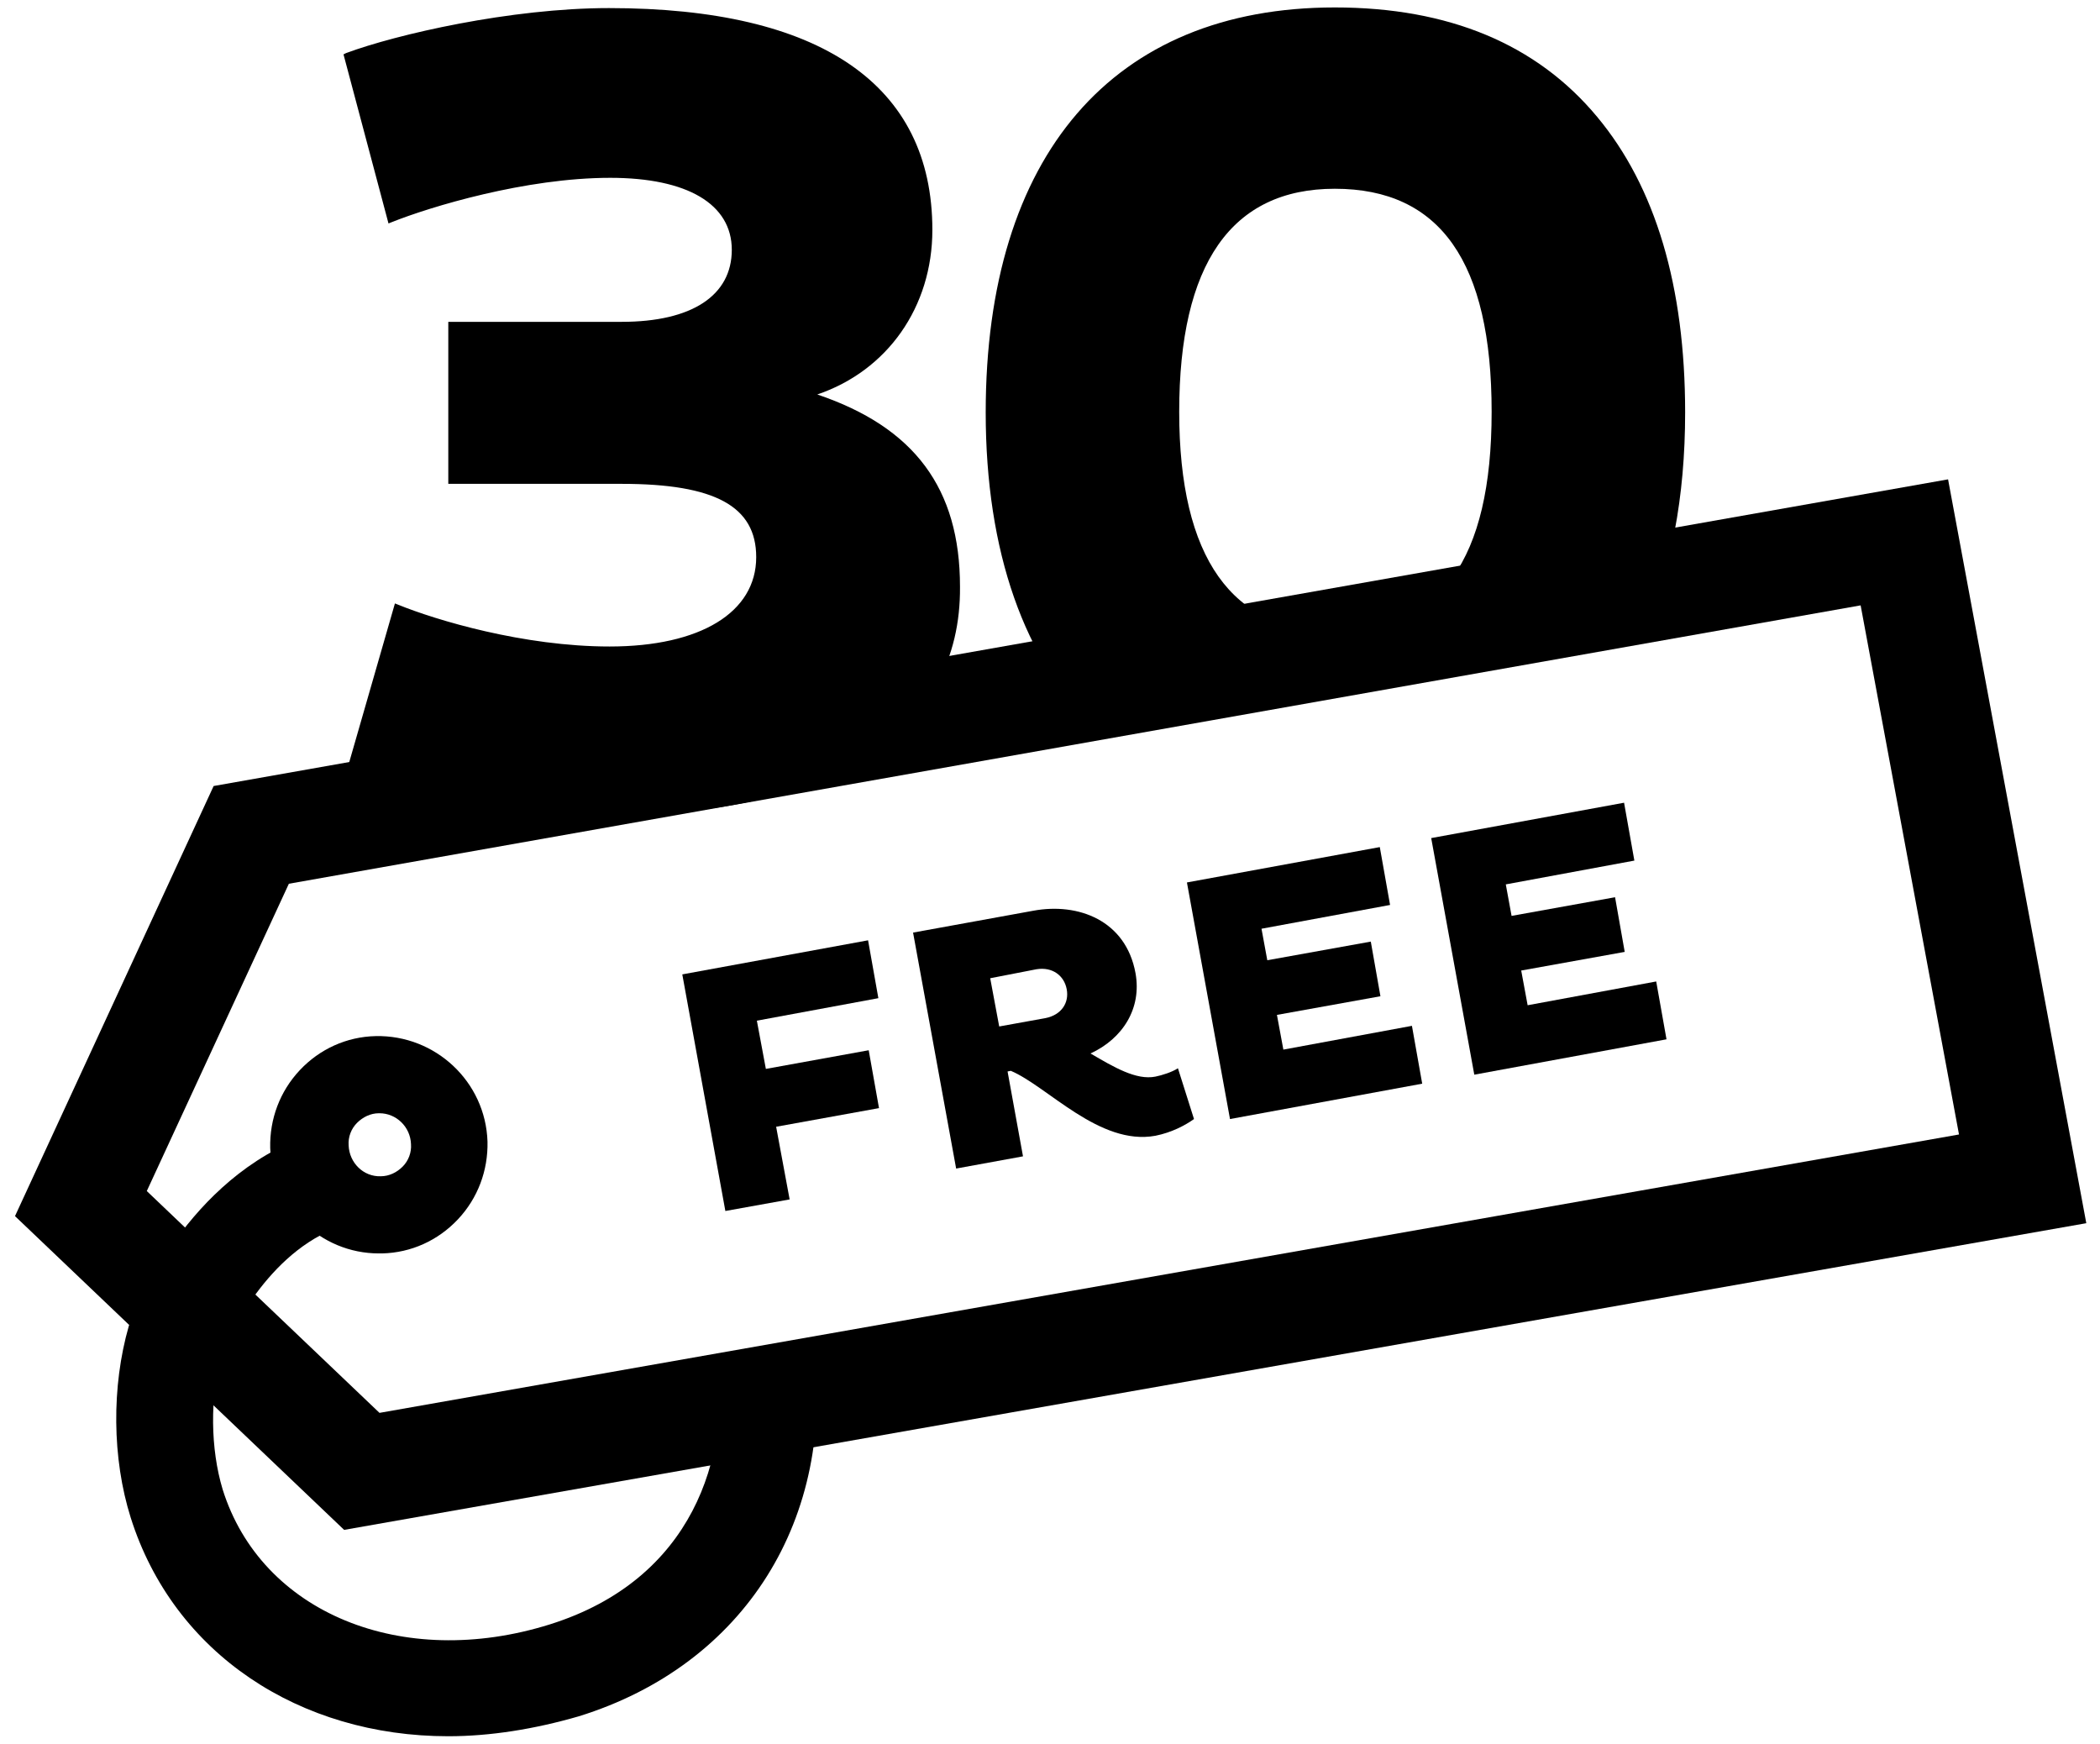 <svg width="112" height="93" viewBox="0 0 112 93" fill="none" xmlns="http://www.w3.org/2000/svg">
<path d="M24.114 17.265H33.2C37.212 17.265 39.234 15.688 39.234 13.254C39.234 10.511 36.492 9.243 32.583 9.243C27.886 9.243 22.709 10.888 20.857 11.608L18.526 2.934C21.166 1.974 27.269 0.568 32.514 0.568C43.863 0.568 49.589 4.648 49.589 12.226C49.589 16.237 47.223 19.871 43.074 21.003C48.457 22.648 51.063 25.768 51.063 31.254C51.063 38.523 44.892 43.288 32.514 43.288C26.583 43.288 20.857 41.505 18.732 40.854L21.166 32.386C23.257 33.243 27.886 34.648 32.514 34.648C37.383 34.648 40.503 32.763 40.503 29.711C40.503 26.797 38 25.631 33.166 25.631H24.114V17.265Z" fill="black"/>
<path d="M32.548 43.46C26.514 43.46 20.617 41.608 18.697 41.026L18.526 40.991L21.063 32.18L21.234 32.248C23.257 33.071 27.92 34.477 32.514 34.477C37.349 34.477 40.331 32.66 40.331 29.711C40.331 27.003 38.137 25.803 33.166 25.803H23.909V17.163H33.166C36.903 17.163 39.029 15.757 39.029 13.323C39.029 10.888 36.663 9.483 32.548 9.483C28.023 9.483 22.948 11.026 20.891 11.848L20.72 11.917L18.32 2.9L18.457 2.831C21.131 1.837 27.234 0.431 32.48 0.431C43.76 0.431 49.726 4.511 49.726 12.26C49.726 16.374 47.326 19.768 43.589 21.037C48.766 22.786 51.2 26.043 51.2 31.288C51.269 39.003 44.446 43.46 32.548 43.46ZM18.971 40.717C21.029 41.368 26.72 43.083 32.548 43.083C44.24 43.083 50.926 38.763 50.926 31.22C50.926 25.906 48.491 22.786 43.04 21.14L42.491 20.968L43.04 20.797C46.914 19.7 49.451 16.34 49.451 12.157C49.451 4.648 43.589 0.671 32.548 0.671C27.44 0.671 21.509 2.008 18.766 3.003L20.994 11.334C23.154 10.477 28.126 9.003 32.583 9.003C36.903 9.003 39.406 10.546 39.406 13.186C39.406 15.826 37.143 17.368 33.2 17.368H24.286V25.323H33.2C38.309 25.323 40.709 26.66 40.709 29.574C40.709 32.728 37.589 34.683 32.548 34.683C28.023 34.683 23.428 33.346 21.303 32.488L18.971 40.717Z" fill="black"/>
<path d="M58.606 38.831C54.731 35.128 52.743 29.334 52.743 21.997C52.743 8.831 59.017 0.568 71.189 0.568C83.463 0.568 89.668 8.797 89.668 21.997C89.668 26.488 88.948 30.397 87.474 33.62M71.189 33.894C77.84 33.894 79.726 28.511 79.726 21.997C79.726 15.345 77.84 9.928 71.189 9.928C64.674 9.928 62.72 15.345 62.72 21.997C62.686 28.511 64.64 33.894 71.189 33.894Z" fill="black"/>
<path d="M58.503 38.934C54.629 35.266 52.571 29.403 52.571 21.997C52.571 8.283 59.36 0.397 71.189 0.397C77.257 0.397 81.954 2.351 85.177 6.226C88.297 9.963 89.874 15.277 89.874 21.997C89.874 26.523 89.12 30.465 87.646 33.688L87.337 33.551C88.777 30.363 89.531 26.488 89.531 21.997C89.531 15.345 87.989 10.134 84.937 6.466C81.783 2.694 77.154 0.774 71.223 0.774C59.634 0.774 52.949 8.523 52.949 22.031C52.949 29.368 54.971 35.128 58.777 38.728L58.503 38.934ZM71.189 34.066C65.463 34.066 62.549 30.02 62.549 21.997C62.549 13.871 65.463 9.757 71.189 9.757C76.983 9.757 79.897 13.871 79.897 21.997C79.897 29.985 76.949 34.066 71.189 34.066ZM71.189 10.066C65.669 10.066 62.891 14.077 62.891 21.963C62.891 29.745 65.703 33.688 71.189 33.688C76.811 33.688 79.554 29.848 79.554 21.963C79.554 13.974 76.811 10.066 71.189 10.066Z" fill="black"/>
<path d="M18.354 81.586L0.8 64.854L11.394 41.917L103.897 25.563L111.269 65.231L18.354 81.586ZM7.829 63.517L20.24 75.346L104.48 60.5L99.234 32.283L15.406 47.129L7.829 63.517Z" fill="black"/>
<path d="M23.909 92.591C15.989 92.591 9.269 88.203 6.971 80.934C5.977 77.78 5.943 73.94 6.869 70.717L6.937 70.546C7.04 70.237 9.646 63.311 15.851 60.774L17.806 65.54C14 67.083 12.046 71.643 11.806 72.26C11.189 74.523 11.223 77.266 11.874 79.426C13.931 86.008 21.44 89.094 29.326 86.626C36.971 84.226 38.96 77.677 38.274 72.328L43.383 71.643C44.617 80.969 39.714 88.786 30.869 91.528C28.503 92.214 26.137 92.591 23.909 92.591Z" fill="black"/>
<path d="M20.206 66.843C17.086 66.843 14.514 64.34 14.411 61.22C14.377 59.677 14.926 58.203 15.989 57.071C17.051 55.94 18.491 55.288 20.034 55.254C23.223 55.185 25.897 57.688 26 60.877C26.034 62.42 25.486 63.894 24.423 65.025C23.36 66.157 21.92 66.808 20.377 66.843C20.343 66.843 20.274 66.843 20.206 66.843ZM20.24 59.368H20.206C19.76 59.368 19.349 59.574 19.04 59.883C18.731 60.191 18.56 60.637 18.594 61.083C18.629 62.008 19.383 62.763 20.309 62.728C20.754 62.728 21.166 62.523 21.474 62.214C21.783 61.906 21.954 61.46 21.92 61.014C21.886 60.088 21.131 59.368 20.24 59.368Z" fill="black"/>
<path d="M41.394 60.088L42.114 63.963L38.686 64.58L36.389 51.963L46.297 50.145L46.846 53.231L40.366 54.431L40.846 57.003L46.331 56.008L46.88 59.094L41.394 60.088Z" fill="black"/>
<path d="M48.697 49.734L55.109 48.568C57.509 48.123 60.046 49.083 60.56 51.894C60.903 53.78 59.874 55.391 58.16 56.18C59.394 56.9 60.594 57.62 61.623 57.414C61.966 57.346 62.514 57.174 62.823 56.968L63.68 59.677C63.2 60.02 62.48 60.397 61.623 60.568C58.64 61.117 55.863 57.928 53.909 57.105L53.737 57.14L54.56 61.666L50.994 62.317L48.697 49.734ZM52.811 52.168L53.291 54.74L55.76 54.294C56.617 54.123 57.029 53.471 56.891 52.751C56.754 52.031 56.137 51.551 55.28 51.688L52.811 52.168Z" fill="black"/>
<path d="M65.6 59.677L63.303 47.06L73.589 45.174L74.137 48.26L67.28 49.528L67.589 51.208L73.109 50.214L73.623 53.128L68.103 54.123L68.446 55.974L75.303 54.706L75.851 57.791L65.6 59.677Z" fill="black"/>
<path d="M78.629 57.311L76.331 44.694L86.617 42.808L87.166 45.894L80.309 47.163L80.617 48.843L86.137 47.848L86.651 50.763L81.131 51.757L81.474 53.608L88.331 52.34L88.88 55.425L78.629 57.311Z" fill="black"/>
</svg>
